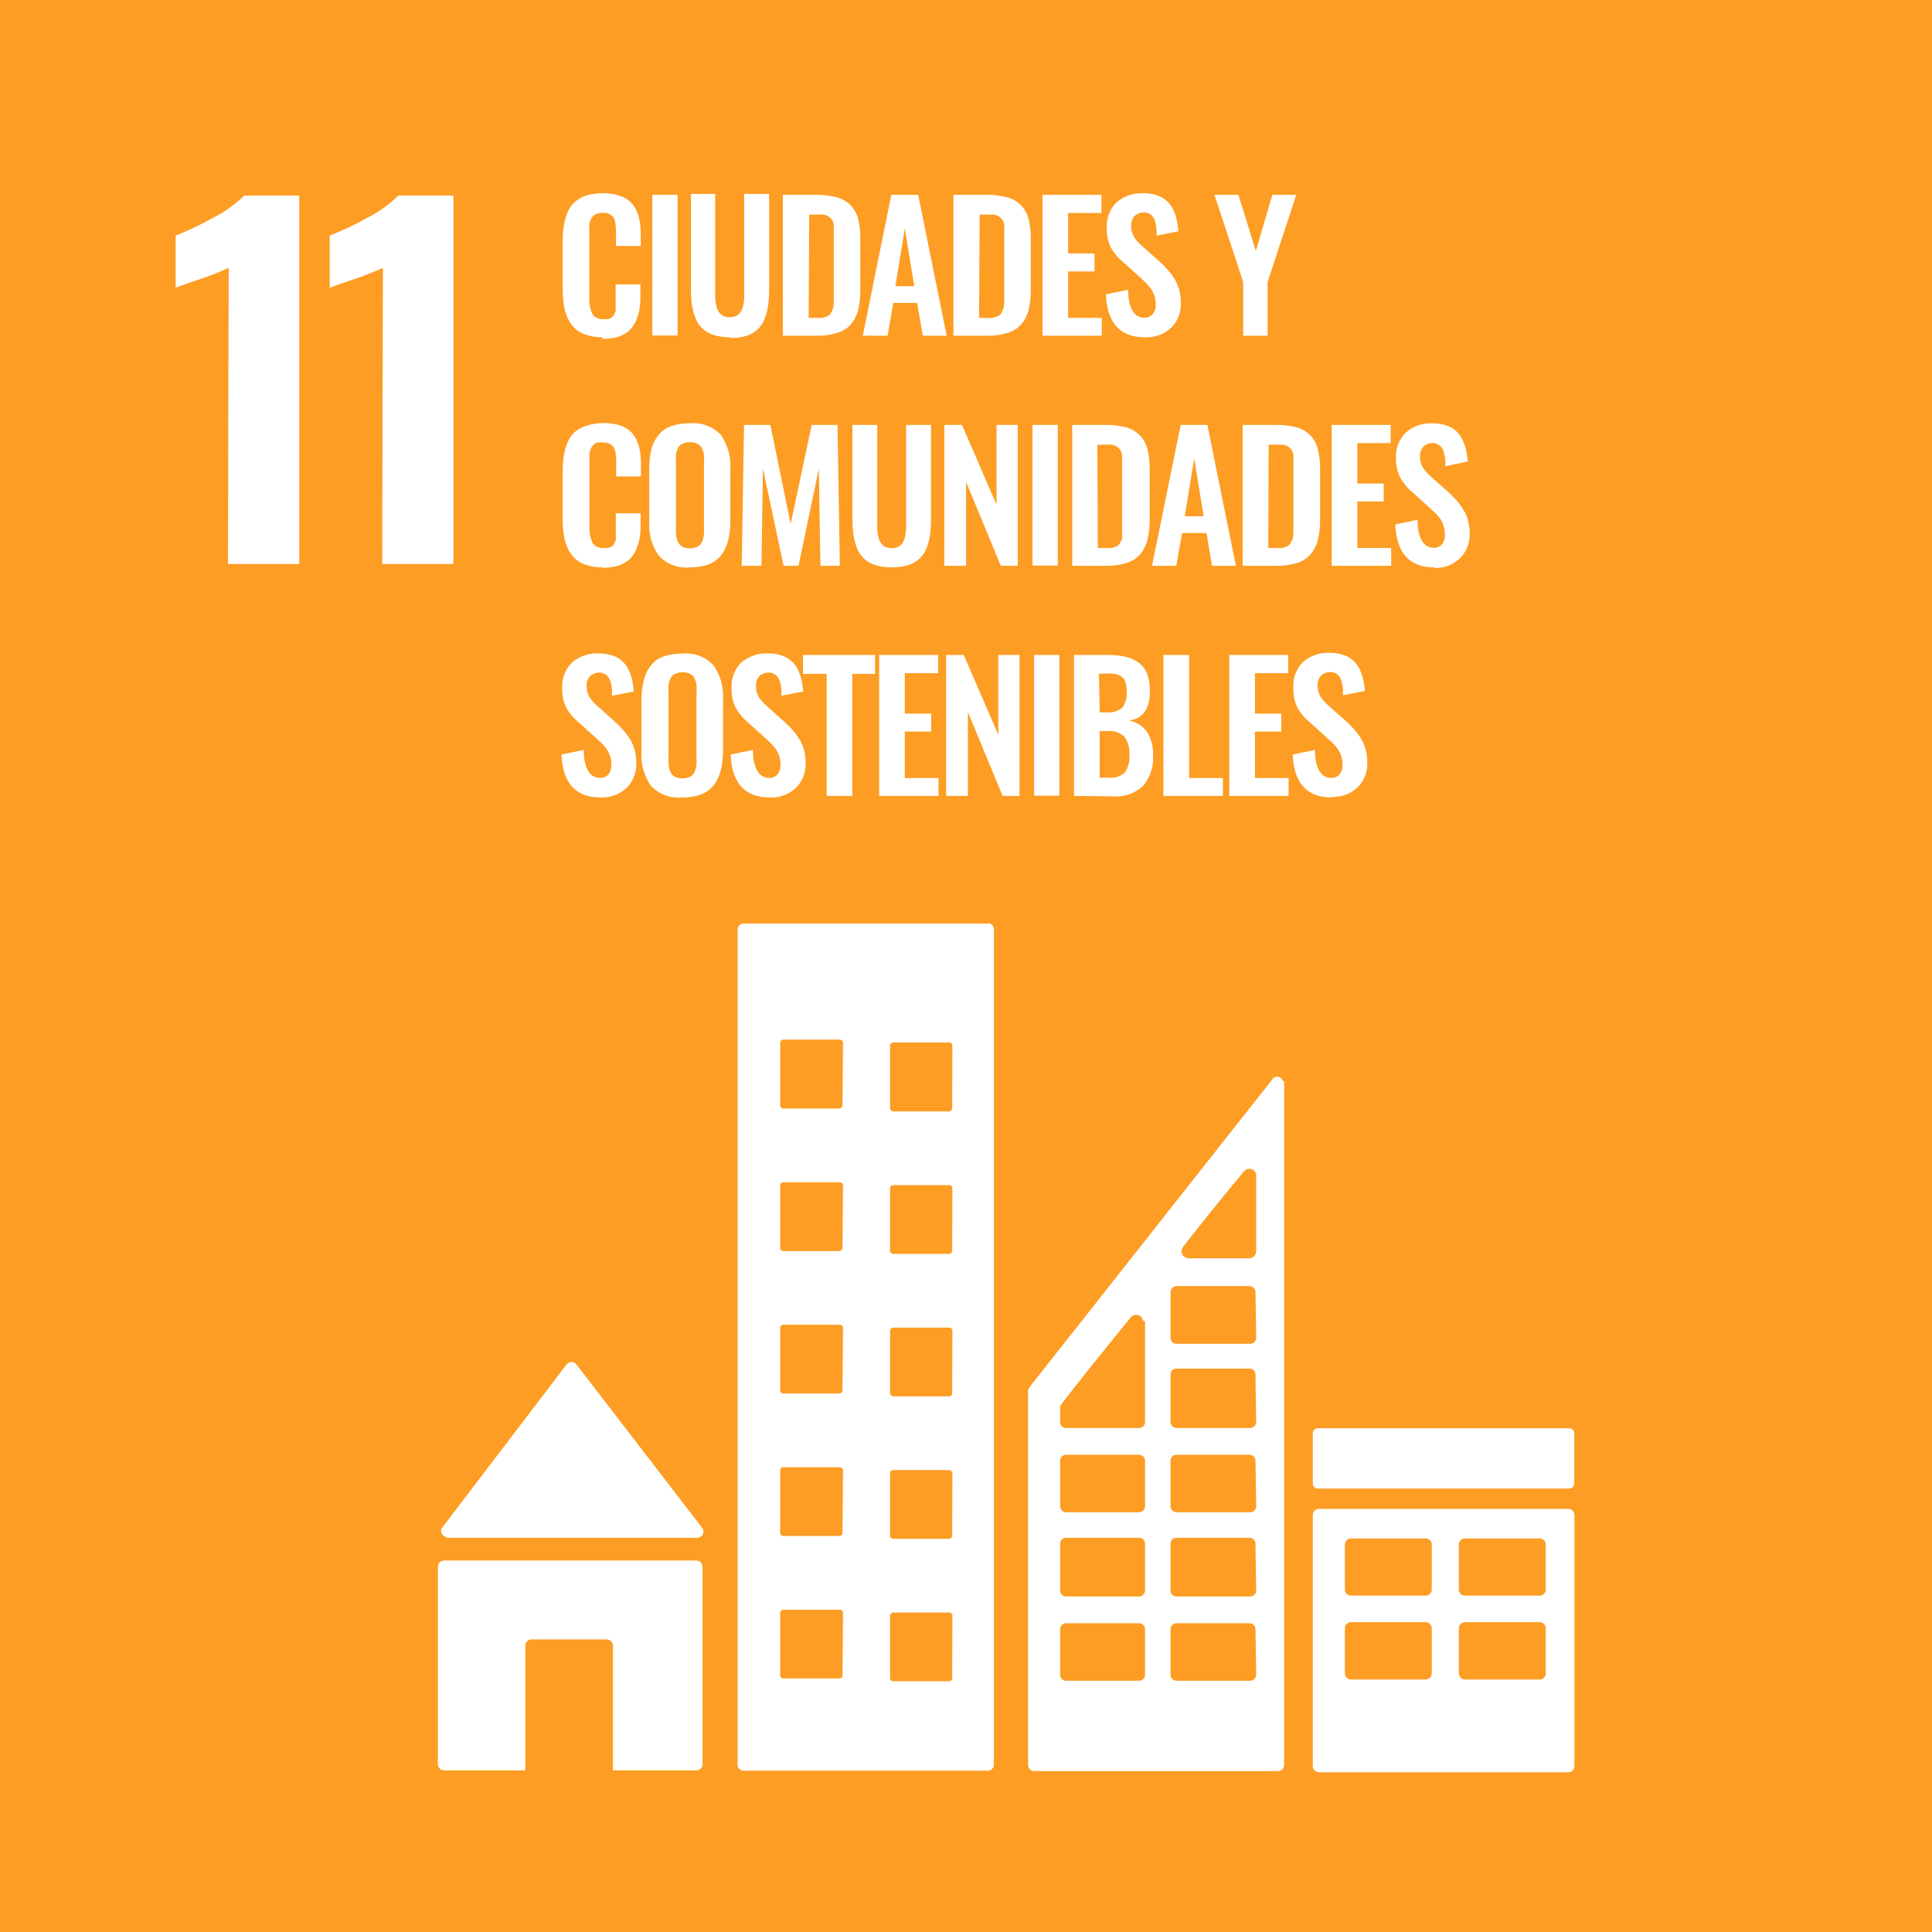 <?xml version="1.0" encoding="UTF-8"?>
<svg width="110px" height="110px" viewBox="0 0 110 110" version="1.1" xmlns="http://www.w3.org/2000/svg" xmlns:xlink="http://www.w3.org/1999/xlink">
    <title>ods-11</title>
    <g id="Page-1" stroke="none" stroke-width="1" fill="none" fill-rule="evenodd">
        <g id="ods-11" fill-rule="nonzero">
            <rect id="Rectangle" fill="#FD9D24" x="0" y="-1.42108547e-14" width="110" height="110"></rect>
            <path d="M13.021,15.25 C12.483,15.497 11.931,15.714 11.369,15.899 C10.639,16.142 10.183,16.305 10,16.386 L10,13.415 C10.732,13.126 11.443,12.787 12.129,12.401 C12.783,12.074 13.382,11.646 13.904,11.134 L17.037,11.134 L17.037,32.112 L12.981,32.112 L13.021,15.25 Z M21.802,15.25 C21.263,15.495 20.711,15.712 20.149,15.899 C19.419,16.142 18.963,16.305 18.77,16.386 L18.77,13.415 C19.506,13.126 20.22,12.787 20.91,12.401 C21.564,12.074 22.163,11.646 22.684,11.134 L25.817,11.134 L25.817,32.112 L21.761,32.112 L21.802,15.25 Z M34.321,19.205 C34.012,19.212 33.704,19.167 33.409,19.073 C33.166,19.002 32.942,18.881 32.75,18.718 C32.578,18.551 32.437,18.356 32.334,18.14 C32.223,17.906 32.148,17.656 32.111,17.4 C32.06,17.109 32.036,16.813 32.04,16.518 L32.04,13.719 C32.035,13.41 32.059,13.101 32.111,12.797 C32.151,12.538 32.226,12.285 32.334,12.046 C32.429,11.829 32.571,11.635 32.75,11.478 C32.944,11.319 33.168,11.198 33.409,11.124 C33.705,11.038 34.013,10.997 34.321,11.002 C34.666,10.993 35.01,11.048 35.335,11.164 C35.599,11.256 35.834,11.417 36.015,11.631 C36.182,11.843 36.303,12.088 36.369,12.35 C36.446,12.666 36.484,12.989 36.481,13.314 L36.481,14.003 L35.072,14.003 L35.072,13.364 C35.083,13.093 35.063,12.82 35.011,12.553 C34.925,12.286 34.673,12.108 34.392,12.117 L34.321,12.117 C34.211,12.116 34.102,12.133 33.997,12.168 C33.912,12.191 33.835,12.236 33.774,12.3 C33.714,12.358 33.666,12.427 33.632,12.503 C33.595,12.59 33.567,12.682 33.551,12.776 C33.542,12.884 33.542,12.993 33.551,13.101 C33.551,13.192 33.551,13.314 33.551,13.466 L33.551,16.862 C33.527,17.209 33.586,17.557 33.723,17.876 C33.865,18.085 34.111,18.199 34.362,18.17 C34.453,18.181 34.545,18.181 34.636,18.17 L34.828,18.079 C34.886,18.035 34.934,17.979 34.97,17.917 C34.97,17.846 35.031,17.785 35.051,17.724 C35.06,17.64 35.06,17.555 35.051,17.471 C35.051,17.369 35.051,17.278 35.051,17.207 L35.051,16.193 L36.461,16.193 L36.461,16.852 C36.463,17.124 36.443,17.395 36.4,17.663 C36.352,17.894 36.277,18.119 36.177,18.333 C36.085,18.53 35.954,18.706 35.792,18.85 C35.609,19.001 35.399,19.114 35.173,19.184 C34.885,19.261 34.589,19.299 34.291,19.296 M37.14,11.093 L38.58,11.093 L38.58,19.103 L37.14,19.103 Z M41.601,19.205 C41.286,19.21 40.972,19.169 40.668,19.083 C40.429,19.013 40.208,18.892 40.02,18.728 C39.843,18.568 39.705,18.37 39.614,18.15 C39.511,17.903 39.44,17.644 39.401,17.379 C39.355,17.044 39.335,16.705 39.34,16.366 L39.34,11.042 L40.719,11.042 L40.719,16.518 C40.719,16.7 40.719,16.862 40.719,16.994 C40.729,17.135 40.753,17.274 40.79,17.41 C40.81,17.533 40.855,17.65 40.922,17.755 C40.985,17.846 41.068,17.923 41.165,17.978 C41.285,18.038 41.417,18.066 41.551,18.059 C41.681,18.067 41.81,18.039 41.926,17.978 C42.027,17.929 42.111,17.851 42.169,17.755 C42.236,17.649 42.284,17.532 42.311,17.41 C42.34,17.273 42.361,17.134 42.372,16.994 C42.372,16.862 42.372,16.71 42.372,16.518 L42.372,11.042 L43.791,11.042 L43.791,16.406 C43.797,16.745 43.776,17.084 43.73,17.42 C43.692,17.685 43.62,17.944 43.518,18.191 C43.339,18.639 42.966,18.982 42.504,19.123 C42.204,19.21 41.893,19.251 41.581,19.245 M44.572,19.113 L44.572,11.093 L46.448,11.093 C46.855,11.086 47.26,11.134 47.654,11.235 C47.954,11.32 48.226,11.48 48.445,11.702 C48.646,11.92 48.789,12.185 48.861,12.472 C48.949,12.841 48.99,13.219 48.983,13.598 L48.983,16.487 C48.989,16.879 48.948,17.271 48.861,17.653 C48.783,17.951 48.641,18.227 48.445,18.464 C48.24,18.696 47.972,18.865 47.675,18.951 C47.294,19.07 46.897,19.125 46.498,19.113 L44.572,19.113 Z M46.042,18.099 L46.458,18.099 C46.583,18.111 46.708,18.111 46.833,18.099 L47.107,18.008 C47.187,17.971 47.254,17.911 47.299,17.836 C47.341,17.763 47.378,17.689 47.411,17.613 C47.443,17.51 47.463,17.405 47.472,17.298 C47.472,17.167 47.472,17.045 47.472,16.954 C47.472,16.862 47.472,16.71 47.472,16.518 L47.472,13.587 C47.472,13.405 47.472,13.253 47.472,13.131 C47.472,13.009 47.472,12.898 47.472,12.786 C47.458,12.689 47.423,12.596 47.37,12.513 C47.319,12.44 47.254,12.378 47.178,12.33 C47.092,12.273 46.995,12.235 46.894,12.219 C46.752,12.207 46.61,12.207 46.468,12.219 L46.073,12.219 L46.042,18.099 Z M49.125,19.113 L50.747,11.093 L52.278,11.093 L53.9,19.113 L52.541,19.113 L52.217,17.248 L50.858,17.248 L50.534,19.113 L49.125,19.113 Z M50.98,16.295 L52.055,16.295 L51.517,12.999 L50.98,16.295 Z M54.285,19.113 L54.285,11.093 L56.151,11.093 C56.558,11.086 56.964,11.134 57.358,11.235 C57.657,11.32 57.929,11.48 58.148,11.702 C58.349,11.92 58.492,12.185 58.564,12.472 C58.653,12.841 58.693,13.219 58.686,13.598 L58.686,16.487 C58.693,16.879 58.652,17.271 58.564,17.653 C58.486,17.951 58.344,18.227 58.148,18.464 C57.943,18.696 57.676,18.865 57.378,18.951 C56.998,19.07 56.6,19.125 56.202,19.113 L54.285,19.113 Z M55.745,18.099 L56.161,18.099 C56.286,18.111 56.411,18.111 56.536,18.099 L56.81,18.008 C56.89,17.971 56.957,17.911 57.003,17.836 C57.044,17.763 57.081,17.689 57.114,17.613 C57.146,17.51 57.167,17.405 57.175,17.298 C57.175,17.167 57.175,17.045 57.175,16.954 C57.175,16.862 57.175,16.71 57.175,16.518 L57.175,13.587 C57.175,13.405 57.175,13.253 57.175,13.131 C57.185,13.016 57.185,12.901 57.175,12.786 C57.161,12.689 57.126,12.596 57.074,12.513 C57.022,12.44 56.957,12.378 56.881,12.33 C56.795,12.273 56.699,12.235 56.597,12.219 C56.455,12.207 56.313,12.207 56.171,12.219 L55.776,12.219 L55.745,18.099 Z M59.355,19.113 L59.355,11.093 L62.711,11.093 L62.711,12.127 L60.815,12.127 L60.815,14.429 L62.316,14.429 L62.316,15.453 L60.815,15.453 L60.815,18.099 L62.731,18.099 L62.731,19.113 L59.355,19.113 L59.355,19.113 Z M65.185,19.205 C63.776,19.205 63.035,18.393 62.965,16.761 L64.232,16.497 C64.232,17.511 64.567,18.089 65.144,18.089 C65.333,18.102 65.516,18.027 65.641,17.886 C65.756,17.728 65.813,17.535 65.803,17.339 C65.805,17.127 65.764,16.916 65.682,16.72 C65.615,16.556 65.519,16.405 65.398,16.274 C65.257,16.118 65.108,15.969 64.952,15.828 L63.938,14.916 C63.651,14.684 63.414,14.398 63.238,14.074 C63.078,13.732 63.001,13.357 63.015,12.979 C62.984,12.44 63.183,11.913 63.563,11.529 C63.981,11.167 64.521,10.979 65.073,11.002 C65.335,10.995 65.595,11.032 65.844,11.113 C66.051,11.171 66.242,11.275 66.402,11.418 C66.558,11.549 66.686,11.711 66.777,11.894 C66.872,12.081 66.943,12.278 66.99,12.482 C67.042,12.709 67.076,12.94 67.091,13.172 L65.844,13.415 C65.856,13.277 65.856,13.138 65.844,12.999 C65.83,12.876 65.806,12.754 65.773,12.634 C65.743,12.526 65.695,12.423 65.631,12.33 C65.573,12.254 65.496,12.195 65.408,12.158 C65.305,12.106 65.189,12.084 65.073,12.097 C64.888,12.106 64.712,12.182 64.577,12.31 C64.458,12.459 64.397,12.646 64.404,12.837 C64.394,13.06 64.447,13.281 64.556,13.476 C64.691,13.675 64.851,13.856 65.033,14.013 L66.047,14.916 C66.209,15.061 66.362,15.217 66.503,15.382 C66.643,15.539 66.769,15.709 66.878,15.889 C66.996,16.085 67.085,16.296 67.142,16.518 C67.204,16.752 67.235,16.995 67.233,17.237 C67.256,17.766 67.057,18.28 66.686,18.657 C66.291,19.027 65.766,19.224 65.226,19.205 M70.782,19.113 L70.782,16.061 L69.149,11.093 L70.508,11.093 L71.502,14.287 L72.445,11.093 L73.803,11.093 L72.171,16.061 L72.171,19.113 L70.782,19.113 L70.782,19.113 Z M34.321,32.304 C34.012,32.311 33.704,32.267 33.409,32.173 C33.166,32.102 32.942,31.981 32.75,31.818 C32.578,31.651 32.437,31.455 32.334,31.24 C32.223,31.005 32.148,30.756 32.111,30.5 C32.06,30.208 32.036,29.913 32.04,29.617 L32.04,26.819 C32.035,26.51 32.059,26.201 32.111,25.896 C32.151,25.637 32.226,25.385 32.334,25.146 C32.429,24.929 32.571,24.735 32.75,24.578 C32.942,24.418 33.167,24.3 33.409,24.234 C34.04,24.038 34.715,24.038 35.345,24.234 C35.609,24.326 35.844,24.487 36.025,24.7 C36.192,24.912 36.313,25.158 36.38,25.42 C36.461,25.752 36.498,26.092 36.491,26.434 L36.491,27.123 L35.082,27.123 L35.082,26.444 C35.093,26.172 35.072,25.9 35.021,25.633 C34.935,25.366 34.683,25.188 34.402,25.197 L34.331,25.197 C34.224,25.179 34.114,25.179 34.007,25.197 C33.922,25.22 33.845,25.265 33.784,25.329 C33.727,25.389 33.679,25.457 33.642,25.531 C33.604,25.622 33.576,25.718 33.561,25.815 C33.551,25.92 33.551,26.025 33.561,26.13 C33.561,26.221 33.561,26.342 33.561,26.495 L33.561,29.891 C33.537,30.238 33.596,30.586 33.733,30.905 C33.875,31.114 34.121,31.228 34.372,31.199 C34.463,31.21 34.555,31.21 34.646,31.199 C34.714,31.177 34.778,31.146 34.838,31.108 C34.896,31.063 34.944,31.008 34.98,30.946 C34.98,30.875 35.041,30.814 35.061,30.753 C35.07,30.669 35.07,30.584 35.061,30.5 C35.061,30.398 35.061,30.307 35.061,30.236 L35.061,29.222 L36.471,29.222 L36.471,29.881 C36.473,30.153 36.453,30.424 36.41,30.692 C36.362,30.923 36.287,31.148 36.187,31.361 C36.096,31.559 35.964,31.735 35.802,31.878 C35.619,32.029 35.409,32.143 35.183,32.213 C34.896,32.29 34.599,32.328 34.301,32.325 M39.279,32.304 C38.616,32.371 37.959,32.124 37.505,31.635 C37.105,31.061 36.915,30.366 36.968,29.668 L36.968,26.707 C36.964,26.336 37.002,25.966 37.079,25.602 C37.15,25.306 37.285,25.03 37.475,24.791 C37.658,24.551 37.909,24.371 38.194,24.274 C38.543,24.151 38.91,24.093 39.279,24.102 C39.938,24.038 40.588,24.281 41.044,24.761 C41.439,25.33 41.629,26.016 41.581,26.707 L41.581,29.668 C41.586,30.04 41.545,30.411 41.459,30.773 C41.385,31.069 41.254,31.348 41.074,31.595 C40.885,31.833 40.637,32.018 40.354,32.132 C40.009,32.252 39.645,32.311 39.279,32.304 M38.914,31.159 C39.031,31.203 39.155,31.223 39.279,31.219 C39.401,31.223 39.521,31.202 39.634,31.159 C39.727,31.125 39.811,31.069 39.878,30.996 C39.941,30.918 39.989,30.829 40.02,30.733 C40.05,30.623 40.07,30.511 40.08,30.398 C40.087,30.27 40.087,30.141 40.08,30.013 L40.08,26.373 C40.092,26.211 40.092,26.048 40.08,25.886 C40.06,25.76 40.023,25.637 39.969,25.521 C39.915,25.411 39.825,25.322 39.715,25.268 C39.583,25.202 39.437,25.171 39.29,25.176 C39.139,25.17 38.989,25.201 38.854,25.268 C38.742,25.319 38.652,25.409 38.6,25.521 C38.542,25.635 38.504,25.759 38.489,25.886 C38.476,26.048 38.476,26.211 38.489,26.373 L38.489,30.013 C38.482,30.141 38.482,30.27 38.489,30.398 C38.499,30.511 38.519,30.623 38.549,30.733 C38.58,30.829 38.628,30.918 38.691,30.996 C38.756,31.072 38.84,31.128 38.935,31.159 M42.23,32.213 L42.362,24.193 L43.862,24.193 L45.018,29.83 L46.215,24.193 L47.685,24.193 L47.817,32.213 L46.711,32.213 L46.62,26.687 L45.464,32.213 L44.613,32.213 L43.436,26.667 L43.355,32.213 L42.23,32.213 L42.23,32.213 Z M50.787,32.304 C50.475,32.311 50.164,32.27 49.865,32.183 C49.624,32.115 49.403,31.993 49.216,31.828 C49.039,31.668 48.901,31.47 48.81,31.25 C48.707,31.003 48.636,30.744 48.597,30.479 C48.554,30.16 48.534,29.838 48.536,29.516 L48.536,24.193 L49.946,24.193 L49.946,29.668 C49.946,29.851 49.946,30.013 49.946,30.145 C49.957,30.284 49.977,30.423 50.007,30.56 C50.029,30.684 50.078,30.801 50.149,30.905 C50.209,30.999 50.293,31.076 50.392,31.128 C50.508,31.188 50.637,31.216 50.767,31.209 C50.9,31.216 51.033,31.188 51.152,31.128 C51.249,31.073 51.332,30.997 51.396,30.905 C51.458,30.798 51.503,30.682 51.528,30.56 C51.557,30.423 51.577,30.284 51.588,30.145 C51.588,30.013 51.588,29.861 51.588,29.668 L51.588,24.193 L53.008,24.193 L53.008,29.516 C53.011,29.838 52.99,30.16 52.947,30.479 C52.908,30.744 52.837,31.003 52.734,31.25 C52.644,31.47 52.505,31.668 52.329,31.828 C52.144,31.991 51.926,32.112 51.69,32.183 C51.386,32.269 51.072,32.31 50.757,32.304 M53.768,32.213 L53.768,24.193 L54.772,24.193 L56.739,28.735 L56.739,24.193 L57.946,24.193 L57.946,32.213 L56.982,32.213 L55.005,27.438 L55.005,32.213 L53.768,32.213 L53.768,32.213 Z M58.787,24.193 L60.227,24.193 L60.227,32.203 L58.787,32.203 Z M61.048,32.213 L61.048,24.193 L62.914,24.193 C63.324,24.185 63.733,24.233 64.131,24.335 C64.428,24.417 64.698,24.578 64.911,24.801 C65.116,25.017 65.259,25.283 65.327,25.572 C65.419,25.94 65.464,26.318 65.459,26.697 L65.459,29.587 C65.463,29.98 65.418,30.371 65.327,30.753 C65.252,31.051 65.11,31.329 64.911,31.564 C64.708,31.794 64.445,31.963 64.151,32.051 C63.77,32.169 63.373,32.224 62.975,32.213 L61.048,32.213 Z M62.508,31.199 L62.924,31.199 C63.052,31.211 63.181,31.211 63.309,31.199 L63.583,31.108 C63.658,31.067 63.721,31.008 63.766,30.936 C63.766,30.854 63.857,30.773 63.887,30.712 C63.898,30.608 63.898,30.503 63.887,30.398 C63.887,30.266 63.887,30.145 63.887,30.053 L63.887,26.687 C63.887,26.505 63.887,26.353 63.887,26.231 C63.887,26.109 63.887,25.998 63.887,25.886 C63.87,25.788 63.832,25.695 63.776,25.612 C63.728,25.54 63.666,25.478 63.593,25.43 C63.504,25.373 63.404,25.335 63.299,25.318 C63.161,25.306 63.022,25.306 62.883,25.318 L62.478,25.318 L62.508,31.199 Z M65.591,32.213 L67.223,24.193 L68.744,24.193 L70.366,32.213 L69.007,32.213 L68.693,30.347 L67.304,30.347 L66.969,32.213 L65.591,32.213 Z M67.456,29.394 L68.531,29.394 L67.994,26.109 L67.456,29.394 Z M70.751,32.213 L70.751,24.193 L72.617,24.193 C73.027,24.185 73.436,24.233 73.834,24.335 C74.131,24.417 74.401,24.578 74.614,24.801 C74.819,25.017 74.962,25.283 75.03,25.572 C75.123,25.94 75.167,26.318 75.162,26.697 L75.162,29.587 C75.166,29.98 75.122,30.371 75.03,30.753 C74.955,31.051 74.813,31.329 74.614,31.564 C74.411,31.794 74.148,31.963 73.854,32.051 C73.474,32.169 73.076,32.224 72.678,32.213 L70.751,32.213 Z M72.211,31.199 L72.627,31.199 C72.755,31.211 72.884,31.211 73.012,31.199 L73.286,31.108 C73.361,31.067 73.424,31.008 73.469,30.936 C73.519,30.854 73.56,30.773 73.59,30.712 C73.618,30.61 73.635,30.504 73.641,30.398 C73.641,30.266 73.641,30.145 73.641,30.053 L73.641,26.687 C73.641,26.505 73.641,26.353 73.641,26.231 C73.641,26.109 73.641,25.998 73.641,25.886 C73.624,25.788 73.586,25.695 73.53,25.612 C73.482,25.54 73.42,25.478 73.347,25.43 C73.258,25.373 73.158,25.335 73.053,25.318 C72.915,25.306 72.776,25.306 72.637,25.318 L72.232,25.318 L72.211,31.199 Z M75.821,32.213 L75.821,24.193 L79.177,24.193 L79.177,25.227 L77.281,25.227 L77.281,27.529 L78.782,27.529 L78.782,28.553 L77.281,28.553 L77.281,31.199 L79.207,31.199 L79.207,32.213 L75.821,32.213 L75.821,32.213 Z M81.661,32.304 C80.252,32.304 79.512,31.493 79.441,29.861 L80.708,29.597 C80.708,30.611 81.043,31.189 81.621,31.189 C81.806,31.204 81.987,31.128 82.107,30.986 C82.222,30.827 82.279,30.634 82.27,30.439 C82.271,30.226 82.23,30.016 82.148,29.82 C82.084,29.656 81.992,29.505 81.874,29.374 C81.763,29.252 81.61,29.11 81.418,28.928 L80.404,28.015 C80.123,27.781 79.889,27.495 79.714,27.174 C79.55,26.833 79.47,26.457 79.481,26.079 C79.453,25.538 79.656,25.011 80.039,24.629 C80.453,24.267 80.99,24.078 81.539,24.102 C81.804,24.094 82.068,24.131 82.32,24.213 C82.525,24.275 82.715,24.379 82.878,24.517 C83.031,24.649 83.156,24.811 83.243,24.994 C83.341,25.18 83.416,25.378 83.466,25.582 C83.518,25.809 83.552,26.039 83.567,26.272 L82.29,26.545 C82.29,26.383 82.29,26.241 82.29,26.13 C82.272,26.006 82.245,25.884 82.209,25.765 C82.183,25.659 82.138,25.56 82.077,25.471 C82.018,25.389 81.937,25.325 81.844,25.288 C81.744,25.236 81.631,25.215 81.519,25.227 C81.33,25.231 81.151,25.312 81.022,25.45 C80.903,25.595 80.842,25.78 80.85,25.967 C80.84,26.19 80.893,26.412 81.002,26.606 C81.136,26.806 81.297,26.986 81.479,27.143 L82.493,28.046 C82.652,28.194 82.805,28.349 82.949,28.512 C83.086,28.67 83.208,28.84 83.314,29.019 C83.44,29.212 83.533,29.424 83.588,29.648 C83.65,29.883 83.68,30.125 83.679,30.368 C83.702,30.899 83.5,31.414 83.121,31.787 C82.733,32.16 82.209,32.358 81.671,32.335 M34.19,45.404 C32.78,45.404 32.04,44.593 31.969,42.961 L33.236,42.697 C33.236,43.711 33.571,44.289 34.149,44.289 C34.337,44.302 34.521,44.227 34.646,44.086 C34.76,43.927 34.818,43.734 34.808,43.539 C34.81,43.326 34.769,43.116 34.686,42.92 C34.619,42.755 34.523,42.604 34.402,42.474 C34.26,42.315 34.108,42.166 33.946,42.028 L32.932,41.115 C32.646,40.884 32.408,40.598 32.233,40.274 C32.072,39.932 31.996,39.556 32.01,39.179 C31.979,38.64 32.177,38.113 32.557,37.729 C32.975,37.367 33.515,37.178 34.068,37.202 C34.329,37.194 34.59,37.232 34.838,37.313 C35.045,37.37 35.236,37.474 35.396,37.617 C35.553,37.749 35.68,37.911 35.771,38.094 C35.866,38.28 35.938,38.478 35.984,38.682 C36.036,38.909 36.07,39.139 36.086,39.371 L34.838,39.615 C34.85,39.476 34.85,39.337 34.838,39.199 C34.825,39.076 34.801,38.954 34.767,38.834 C34.739,38.728 34.691,38.628 34.625,38.54 C34.571,38.458 34.493,38.395 34.402,38.357 C34.299,38.305 34.183,38.284 34.068,38.297 C33.88,38.304 33.702,38.384 33.571,38.52 C33.452,38.665 33.39,38.849 33.399,39.037 C33.389,39.26 33.441,39.481 33.551,39.676 C33.685,39.875 33.845,40.056 34.027,40.213 L35.041,41.115 C35.204,41.26 35.356,41.416 35.497,41.582 C35.638,41.739 35.763,41.909 35.873,42.089 C35.991,42.284 36.079,42.496 36.136,42.717 C36.198,42.952 36.229,43.194 36.227,43.437 C36.25,43.966 36.052,44.48 35.68,44.857 C35.286,45.226 34.76,45.424 34.22,45.404 M38.833,45.404 C38.17,45.471 37.513,45.224 37.059,44.735 C36.659,44.161 36.469,43.466 36.522,42.768 L36.522,39.807 C36.523,39.438 36.571,39.07 36.663,38.712 C36.73,38.417 36.861,38.139 37.049,37.901 C37.234,37.663 37.484,37.484 37.769,37.384 C38.117,37.261 38.484,37.203 38.854,37.212 C39.512,37.148 40.162,37.391 40.618,37.871 C41.017,38.438 41.21,39.125 41.165,39.817 L41.165,42.768 C41.168,43.14 41.123,43.512 41.033,43.873 C40.959,44.169 40.828,44.448 40.648,44.694 C40.459,44.933 40.211,45.118 39.928,45.232 C39.583,45.352 39.219,45.41 38.854,45.404 M38.489,44.258 C38.605,44.301 38.729,44.322 38.854,44.319 C38.975,44.323 39.095,44.303 39.208,44.258 C39.302,44.225 39.385,44.169 39.452,44.096 C39.515,44.018 39.563,43.928 39.594,43.833 C39.624,43.723 39.644,43.611 39.655,43.498 C39.666,43.37 39.666,43.241 39.655,43.113 L39.655,39.473 C39.667,39.311 39.667,39.148 39.655,38.986 C39.639,38.859 39.601,38.735 39.543,38.621 C39.491,38.509 39.402,38.419 39.29,38.368 C39.157,38.302 39.011,38.271 38.864,38.276 C38.713,38.27 38.563,38.301 38.428,38.368 C38.316,38.419 38.226,38.509 38.174,38.621 C38.12,38.737 38.083,38.86 38.063,38.986 C38.051,39.148 38.051,39.311 38.063,39.473 L38.063,43.113 C38.056,43.241 38.056,43.37 38.063,43.498 C38.073,43.611 38.093,43.723 38.124,43.833 C38.154,43.928 38.202,44.018 38.265,44.096 C38.332,44.169 38.416,44.225 38.509,44.258 M43.7,37.202 C43.965,37.194 44.229,37.231 44.481,37.313 C44.688,37.37 44.878,37.474 45.038,37.617 C45.195,37.749 45.323,37.911 45.414,38.094 C45.504,38.282 45.575,38.479 45.627,38.682 C45.679,38.909 45.713,39.139 45.728,39.371 L44.481,39.615 C44.493,39.476 44.493,39.337 44.481,39.199 C44.467,39.076 44.443,38.954 44.41,38.834 C44.381,38.728 44.333,38.628 44.268,38.54 C44.213,38.458 44.136,38.395 44.045,38.357 C43.941,38.305 43.825,38.284 43.71,38.297 C43.522,38.304 43.344,38.384 43.213,38.52 C43.094,38.665 43.033,38.849 43.041,39.037 C43.031,39.26 43.084,39.481 43.193,39.676 C43.327,39.875 43.488,40.056 43.67,40.213 L44.684,41.115 C44.843,41.263 44.996,41.419 45.14,41.582 C45.28,41.739 45.406,41.909 45.515,42.089 C45.633,42.284 45.722,42.496 45.779,42.717 C45.841,42.952 45.871,43.194 45.87,43.437 C45.892,43.966 45.694,44.48 45.322,44.857 C44.928,45.226 44.402,45.424 43.862,45.404 L43.822,45.404 C42.412,45.404 41.672,44.593 41.601,42.961 L42.869,42.697 C42.869,43.711 43.203,44.289 43.781,44.289 C43.969,44.302 44.153,44.227 44.278,44.086 C44.389,43.925 44.445,43.734 44.44,43.539 C44.442,43.326 44.401,43.116 44.319,42.92 C44.252,42.755 44.155,42.604 44.035,42.474 C43.892,42.315 43.74,42.166 43.578,42.028 L42.564,41.115 C42.284,40.881 42.05,40.595 41.875,40.274 C41.715,39.932 41.638,39.556 41.652,39.179 C41.621,38.64 41.82,38.113 42.199,37.729 C42.614,37.369 43.151,37.18 43.7,37.202 Z M49.824,37.293 L49.824,38.368 L48.526,38.368 L48.526,45.313 L47.066,45.313 L47.066,38.368 L45.718,38.368 L45.718,37.293 L49.824,37.293 Z M50.057,45.313 L50.057,37.293 L53.413,37.293 L53.413,38.327 L51.517,38.327 L51.517,40.629 L53.018,40.629 L53.018,41.653 L51.517,41.653 L51.517,44.299 L53.434,44.299 L53.434,45.313 L50.057,45.313 L50.057,45.313 Z M53.87,45.313 L53.87,37.293 L54.873,37.293 L56.84,41.835 L56.84,37.293 L58.047,37.293 L58.047,45.313 L57.084,45.313 L55.107,40.537 L55.107,45.313 L53.87,45.313 L53.87,45.313 Z M58.878,37.293 L60.318,37.293 L60.318,45.303 L58.878,45.303 Z M61.15,45.313 L61.15,37.293 L63.117,37.293 C63.441,37.286 63.764,37.321 64.08,37.394 C64.346,37.45 64.598,37.56 64.82,37.719 C65.038,37.883 65.206,38.104 65.307,38.357 C65.428,38.681 65.483,39.026 65.469,39.371 C65.469,40.385 65.063,40.912 64.283,41.024 C64.688,41.097 65.051,41.322 65.297,41.653 C65.549,42.06 65.672,42.533 65.651,43.011 C65.694,43.641 65.491,44.263 65.084,44.745 C64.63,45.169 64.02,45.386 63.4,45.343 L61.15,45.313 Z M62.61,40.558 L63.025,40.558 C63.345,40.594 63.665,40.495 63.907,40.284 C64.096,40.015 64.182,39.688 64.151,39.361 C64.156,39.175 64.128,38.99 64.07,38.814 C64.024,38.677 63.93,38.562 63.806,38.489 C63.677,38.42 63.536,38.375 63.39,38.357 C63.185,38.339 62.978,38.339 62.772,38.357 L62.569,38.357 L62.61,40.558 Z M62.61,44.279 L63.147,44.279 C63.478,44.317 63.809,44.206 64.049,43.975 C64.249,43.676 64.338,43.318 64.303,42.961 C64.327,42.6 64.227,42.242 64.019,41.947 C63.763,41.706 63.416,41.588 63.066,41.622 L62.61,41.622 L62.61,44.279 Z M66.239,45.313 L66.239,37.293 L67.7,37.293 L67.7,44.299 L69.626,44.299 L69.626,45.313 L66.239,45.313 L66.239,45.313 Z M69.991,45.313 L69.991,37.293 L73.347,37.293 L73.347,38.327 L71.451,38.327 L71.451,40.629 L72.952,40.629 L72.952,41.653 L71.451,41.653 L71.451,44.299 L73.367,44.299 L73.367,45.313 L69.991,45.313 L69.991,45.313 Z M75.821,45.404 C74.412,45.404 73.671,44.593 73.601,42.961 L74.868,42.697 C74.868,43.711 75.203,44.289 75.78,44.289 C75.969,44.302 76.152,44.227 76.277,44.086 C76.392,43.927 76.449,43.734 76.439,43.539 C76.441,43.326 76.4,43.116 76.318,42.92 C76.251,42.755 76.155,42.604 76.034,42.474 C75.892,42.315 75.739,42.166 75.578,42.028 L74.564,41.115 C74.277,40.884 74.039,40.598 73.864,40.274 C73.704,39.932 73.627,39.556 73.641,39.179 C73.598,38.631 73.794,38.091 74.178,37.698 C74.596,37.337 75.137,37.148 75.689,37.171 C75.951,37.164 76.211,37.202 76.46,37.283 C76.667,37.34 76.857,37.444 77.017,37.587 C77.174,37.718 77.302,37.88 77.393,38.063 C77.487,38.25 77.559,38.447 77.605,38.651 C77.658,38.878 77.692,39.109 77.707,39.341 L76.46,39.584 C76.472,39.446 76.472,39.307 76.46,39.169 C76.446,39.045 76.422,38.923 76.389,38.804 C76.36,38.698 76.312,38.598 76.247,38.51 C76.192,38.428 76.115,38.364 76.024,38.327 C75.92,38.275 75.804,38.254 75.689,38.266 C75.501,38.274 75.323,38.354 75.192,38.489 C75.073,38.634 75.012,38.819 75.02,39.006 C75.01,39.229 75.063,39.451 75.172,39.645 C75.306,39.845 75.467,40.025 75.649,40.182 L76.663,41.085 C76.825,41.23 76.977,41.386 77.119,41.551 C77.259,41.708 77.385,41.878 77.494,42.058 C77.612,42.254 77.701,42.466 77.758,42.687 C77.82,42.922 77.85,43.164 77.849,43.407 C77.871,43.935 77.673,44.45 77.301,44.826 C76.907,45.196 76.381,45.393 75.841,45.374 M25.358,87.553 L39.705,87.553 C39.897,87.547 40.05,87.39 40.05,87.198 C40.052,87.111 40.019,87.027 39.959,86.965 L39.959,86.965 L32.861,77.738 L32.79,77.657 C32.724,77.582 32.627,77.541 32.527,77.545 C32.444,77.55 32.366,77.582 32.304,77.637 L32.304,77.637 L32.243,77.708 L25.287,86.833 L25.176,86.965 C25.135,87.02 25.113,87.088 25.115,87.157 C25.115,87.353 25.274,87.512 25.47,87.512 M39.644,88.851 L25.287,88.851 C25.193,88.851 25.103,88.888 25.036,88.954 C24.97,89.021 24.932,89.111 24.932,89.205 L24.932,100.45 C24.938,100.642 25.095,100.795 25.287,100.795 L29.911,100.795 L29.911,93.697 C29.911,93.505 30.063,93.348 30.256,93.342 L34.555,93.342 C34.747,93.348 34.899,93.505 34.899,93.697 L34.899,100.795 L39.644,100.795 C39.738,100.797 39.828,100.762 39.895,100.697 C39.962,100.632 39.999,100.543 39.999,100.45 L39.999,89.205 C39.999,89.009 39.84,88.851 39.644,88.851 M89.296,85.91 L75.101,85.91 C75.01,85.907 74.921,85.941 74.854,86.004 C74.788,86.067 74.749,86.153 74.746,86.245 L74.746,100.561 C74.752,100.753 74.909,100.906 75.101,100.906 L89.296,100.906 C89.486,100.906 89.641,100.752 89.641,100.561 L89.641,86.245 C89.635,86.058 89.482,85.91 89.296,85.91 M81.519,95.279 C81.514,95.471 81.356,95.624 81.164,95.624 L76.916,95.624 C76.726,95.624 76.571,95.469 76.571,95.279 L76.571,92.703 C76.571,92.513 76.726,92.359 76.916,92.359 L81.164,92.359 C81.356,92.359 81.514,92.511 81.519,92.703 L81.519,95.279 Z M81.519,90.513 C81.517,90.605 81.478,90.691 81.411,90.754 C81.345,90.817 81.256,90.851 81.164,90.848 L76.916,90.848 C76.73,90.848 76.577,90.7 76.571,90.513 L76.571,87.928 C76.577,87.741 76.73,87.593 76.916,87.593 L81.164,87.593 C81.256,87.591 81.345,87.624 81.411,87.687 C81.478,87.75 81.517,87.836 81.519,87.928 L81.519,90.513 Z M88.008,95.279 C88.008,95.372 87.971,95.461 87.904,95.526 C87.837,95.591 87.747,95.626 87.653,95.624 L83.415,95.624 C83.223,95.624 83.066,95.471 83.06,95.279 L83.06,92.703 C83.066,92.511 83.223,92.359 83.415,92.359 L87.653,92.359 C87.747,92.356 87.837,92.391 87.904,92.456 C87.971,92.521 88.008,92.61 88.008,92.703 L88.008,95.279 Z M88.008,90.513 C88.006,90.605 87.967,90.691 87.9,90.754 C87.834,90.817 87.745,90.851 87.653,90.848 L83.415,90.848 C83.324,90.851 83.235,90.817 83.168,90.754 C83.102,90.691 83.063,90.605 83.06,90.513 L83.06,87.928 C83.063,87.836 83.102,87.75 83.168,87.687 C83.235,87.624 83.324,87.591 83.415,87.593 L87.653,87.593 C87.745,87.591 87.834,87.624 87.9,87.687 C87.967,87.75 88.006,87.836 88.008,87.928 L88.008,90.513 Z M56.242,52.583 L42.331,52.583 C42.145,52.588 41.997,52.741 41.997,52.927 L41.997,100.48 C41.997,100.665 42.146,100.815 42.331,100.815 L56.242,100.815 C56.429,100.815 56.581,100.667 56.587,100.48 L56.587,52.907 C56.587,52.717 56.433,52.562 56.242,52.562 M47.969,95.38 C47.969,95.481 47.887,95.563 47.786,95.563 L44.602,95.563 C44.502,95.563 44.42,95.481 44.42,95.38 L44.42,91.831 C44.42,91.731 44.502,91.649 44.602,91.649 L47.817,91.649 C47.917,91.649 47.999,91.731 47.999,91.831 L47.969,95.38 Z M47.969,87.269 C47.969,87.37 47.887,87.451 47.786,87.451 L44.602,87.451 C44.502,87.451 44.42,87.37 44.42,87.269 L44.42,83.72 C44.42,83.619 44.502,83.538 44.602,83.538 L47.817,83.538 C47.917,83.538 47.999,83.619 47.999,83.72 L47.969,87.269 Z M47.969,79.157 C47.969,79.258 47.887,79.34 47.786,79.34 L44.602,79.34 C44.502,79.34 44.42,79.258 44.42,79.157 L44.42,75.609 C44.42,75.508 44.502,75.426 44.602,75.426 L47.817,75.426 C47.865,75.426 47.911,75.446 47.946,75.48 C47.98,75.514 47.999,75.56 47.999,75.609 L47.969,79.157 Z M47.969,71.046 C47.969,71.147 47.887,71.229 47.786,71.229 L44.602,71.229 C44.502,71.229 44.42,71.147 44.42,71.046 L44.42,67.487 C44.42,67.44 44.439,67.394 44.474,67.362 C44.509,67.329 44.555,67.312 44.602,67.315 L47.817,67.315 C47.864,67.312 47.911,67.329 47.945,67.362 C47.98,67.394 47.999,67.44 47.999,67.487 L47.969,71.046 Z M47.969,62.935 C47.964,63.033 47.885,63.112 47.786,63.117 L44.602,63.117 C44.504,63.112 44.425,63.033 44.42,62.935 L44.42,59.376 C44.42,59.275 44.502,59.193 44.602,59.193 L47.817,59.193 C47.917,59.193 47.999,59.275 47.999,59.376 L47.969,62.935 Z M54.214,95.542 C54.214,95.643 54.133,95.725 54.032,95.725 L50.858,95.725 C50.81,95.725 50.764,95.706 50.729,95.671 C50.695,95.637 50.676,95.591 50.676,95.542 L50.676,91.994 C50.676,91.893 50.758,91.811 50.858,91.811 L54.042,91.811 C54.143,91.811 54.225,91.893 54.225,91.994 L54.214,95.542 Z M54.214,87.431 C54.214,87.532 54.133,87.614 54.032,87.614 L50.858,87.614 C50.758,87.614 50.676,87.532 50.676,87.431 L50.676,83.882 C50.676,83.782 50.758,83.7 50.858,83.7 L54.042,83.7 C54.143,83.7 54.225,83.782 54.225,83.882 L54.214,87.431 Z M54.214,79.32 C54.214,79.421 54.133,79.502 54.032,79.502 L50.858,79.502 C50.758,79.502 50.676,79.421 50.676,79.32 L50.676,75.771 C50.676,75.67 50.758,75.588 50.858,75.588 L54.042,75.588 C54.09,75.588 54.137,75.608 54.171,75.642 C54.205,75.676 54.225,75.723 54.225,75.771 L54.214,79.32 Z M54.214,71.208 C54.214,71.309 54.133,71.391 54.032,71.391 L50.858,71.391 C50.758,71.391 50.676,71.309 50.676,71.208 L50.676,67.65 C50.676,67.602 50.695,67.557 50.73,67.524 C50.764,67.491 50.811,67.474 50.858,67.477 L54.042,67.477 C54.089,67.474 54.136,67.491 54.171,67.524 C54.205,67.557 54.225,67.602 54.225,67.65 L54.214,71.208 Z M54.214,63.097 C54.209,63.196 54.131,63.274 54.032,63.28 L50.858,63.28 C50.76,63.274 50.681,63.196 50.676,63.097 L50.676,59.538 C50.676,59.437 50.758,59.356 50.858,59.356 L54.042,59.356 C54.143,59.356 54.225,59.437 54.225,59.538 L54.214,63.097 Z M75.031,81.317 L89.345,81.317 C89.503,81.317 89.631,81.445 89.631,81.602 L89.631,84.469 C89.631,84.627 89.503,84.754 89.345,84.754 L75.031,84.754 C74.874,84.754 74.746,84.627 74.746,84.469 L74.746,81.602 C74.746,81.445 74.874,81.317 75.031,81.317 Z M73.053,61.566 C73.005,61.41 72.861,61.304 72.698,61.302 C72.63,61.306 72.563,61.327 72.505,61.363 L72.505,61.363 L72.394,61.515 L58.716,78.853 L58.655,78.945 C58.581,79.013 58.537,79.108 58.534,79.208 L58.534,100.5 C58.539,100.687 58.692,100.835 58.878,100.835 L72.769,100.835 C72.956,100.835 73.108,100.687 73.114,100.5 L73.114,61.708 C73.124,61.661 73.124,61.613 73.114,61.566 M67.355,70.985 L67.456,70.864 C68.389,69.667 69.961,67.72 70.731,66.808 L70.833,66.686 C70.909,66.598 71.02,66.547 71.137,66.544 C71.322,66.549 71.48,66.678 71.522,66.859 L71.522,71.249 C71.517,71.461 71.349,71.634 71.137,71.644 L67.659,71.644 C67.447,71.634 67.279,71.461 67.274,71.249 C67.276,71.165 67.304,71.083 67.355,71.016 M65.195,95.35 C65.195,95.441 65.159,95.529 65.094,95.594 C65.03,95.658 64.942,95.695 64.85,95.695 L60.703,95.695 C60.612,95.695 60.524,95.658 60.46,95.594 C60.395,95.529 60.359,95.441 60.359,95.35 L60.359,92.754 C60.364,92.568 60.517,92.419 60.703,92.42 L64.85,92.42 C65.037,92.419 65.19,92.568 65.195,92.754 L65.195,95.35 Z M65.195,90.554 C65.195,90.645 65.159,90.733 65.094,90.798 C65.03,90.862 64.942,90.899 64.85,90.899 L60.703,90.899 C60.612,90.899 60.524,90.862 60.46,90.798 C60.395,90.733 60.359,90.645 60.359,90.554 L60.359,87.887 C60.359,87.797 60.395,87.71 60.46,87.647 C60.525,87.584 60.613,87.55 60.703,87.553 L64.85,87.553 C64.941,87.55 65.029,87.584 65.094,87.647 C65.159,87.71 65.195,87.797 65.195,87.887 L65.195,90.554 Z M65.195,85.758 C65.195,85.85 65.159,85.937 65.094,86.002 C65.03,86.067 64.942,86.103 64.85,86.103 L60.703,86.103 C60.612,86.103 60.524,86.067 60.46,86.002 C60.395,85.937 60.359,85.85 60.359,85.758 L60.359,83.162 C60.359,83.072 60.395,82.985 60.46,82.922 C60.525,82.859 60.613,82.825 60.703,82.828 L64.85,82.828 C64.941,82.825 65.029,82.859 65.094,82.922 C65.159,82.985 65.195,83.072 65.195,83.162 L65.195,85.758 Z M65.195,75.254 L65.195,80.972 C65.19,81.159 65.037,81.307 64.85,81.307 L60.703,81.307 C60.517,81.307 60.364,81.159 60.359,80.972 L60.359,80.253 L60.359,80.121 L60.359,80.121 L60.359,80.121 L60.359,80.06 C60.886,79.299 63.279,76.359 64.283,75.122 L64.384,75 C64.461,74.912 64.571,74.861 64.688,74.858 C64.873,74.863 65.032,74.992 65.073,75.173 L65.195,75.254 Z M71.522,95.35 C71.522,95.54 71.368,95.695 71.177,95.695 L66.98,95.695 C66.793,95.689 66.645,95.536 66.645,95.35 L66.645,92.754 C66.645,92.569 66.795,92.42 66.98,92.42 L71.137,92.42 C71.323,92.419 71.476,92.568 71.481,92.754 L71.522,95.35 Z M71.522,90.554 C71.522,90.744 71.368,90.899 71.177,90.899 L66.98,90.899 C66.793,90.893 66.645,90.74 66.645,90.554 L66.645,87.887 C66.645,87.703 66.795,87.553 66.98,87.553 L71.137,87.553 C71.227,87.55 71.315,87.584 71.38,87.647 C71.445,87.71 71.481,87.797 71.481,87.887 L71.522,90.554 Z M71.522,85.758 C71.522,85.948 71.368,86.103 71.177,86.103 L66.98,86.103 C66.793,86.097 66.645,85.945 66.645,85.758 L66.645,83.162 C66.645,82.978 66.795,82.828 66.98,82.828 L71.137,82.828 C71.227,82.825 71.315,82.859 71.38,82.922 C71.445,82.985 71.481,83.072 71.481,83.162 L71.522,85.758 Z M71.522,80.962 C71.522,81.153 71.368,81.307 71.177,81.307 L66.98,81.307 C66.793,81.302 66.645,81.149 66.645,80.962 L66.645,78.255 C66.645,78.07 66.795,77.921 66.98,77.921 L71.137,77.921 C71.227,77.918 71.315,77.952 71.38,78.015 C71.445,78.078 71.481,78.165 71.481,78.255 L71.522,80.962 Z M71.522,76.166 C71.522,76.357 71.368,76.511 71.177,76.511 L66.98,76.511 C66.793,76.506 66.645,76.353 66.645,76.166 L66.645,73.571 C66.645,73.384 66.793,73.232 66.98,73.226 L71.137,73.226 C71.327,73.226 71.481,73.38 71.481,73.571 L71.522,76.166 Z" id="Combined-Shape" fill="#FFFFFF"></path>
        </g>
    </g>
</svg>